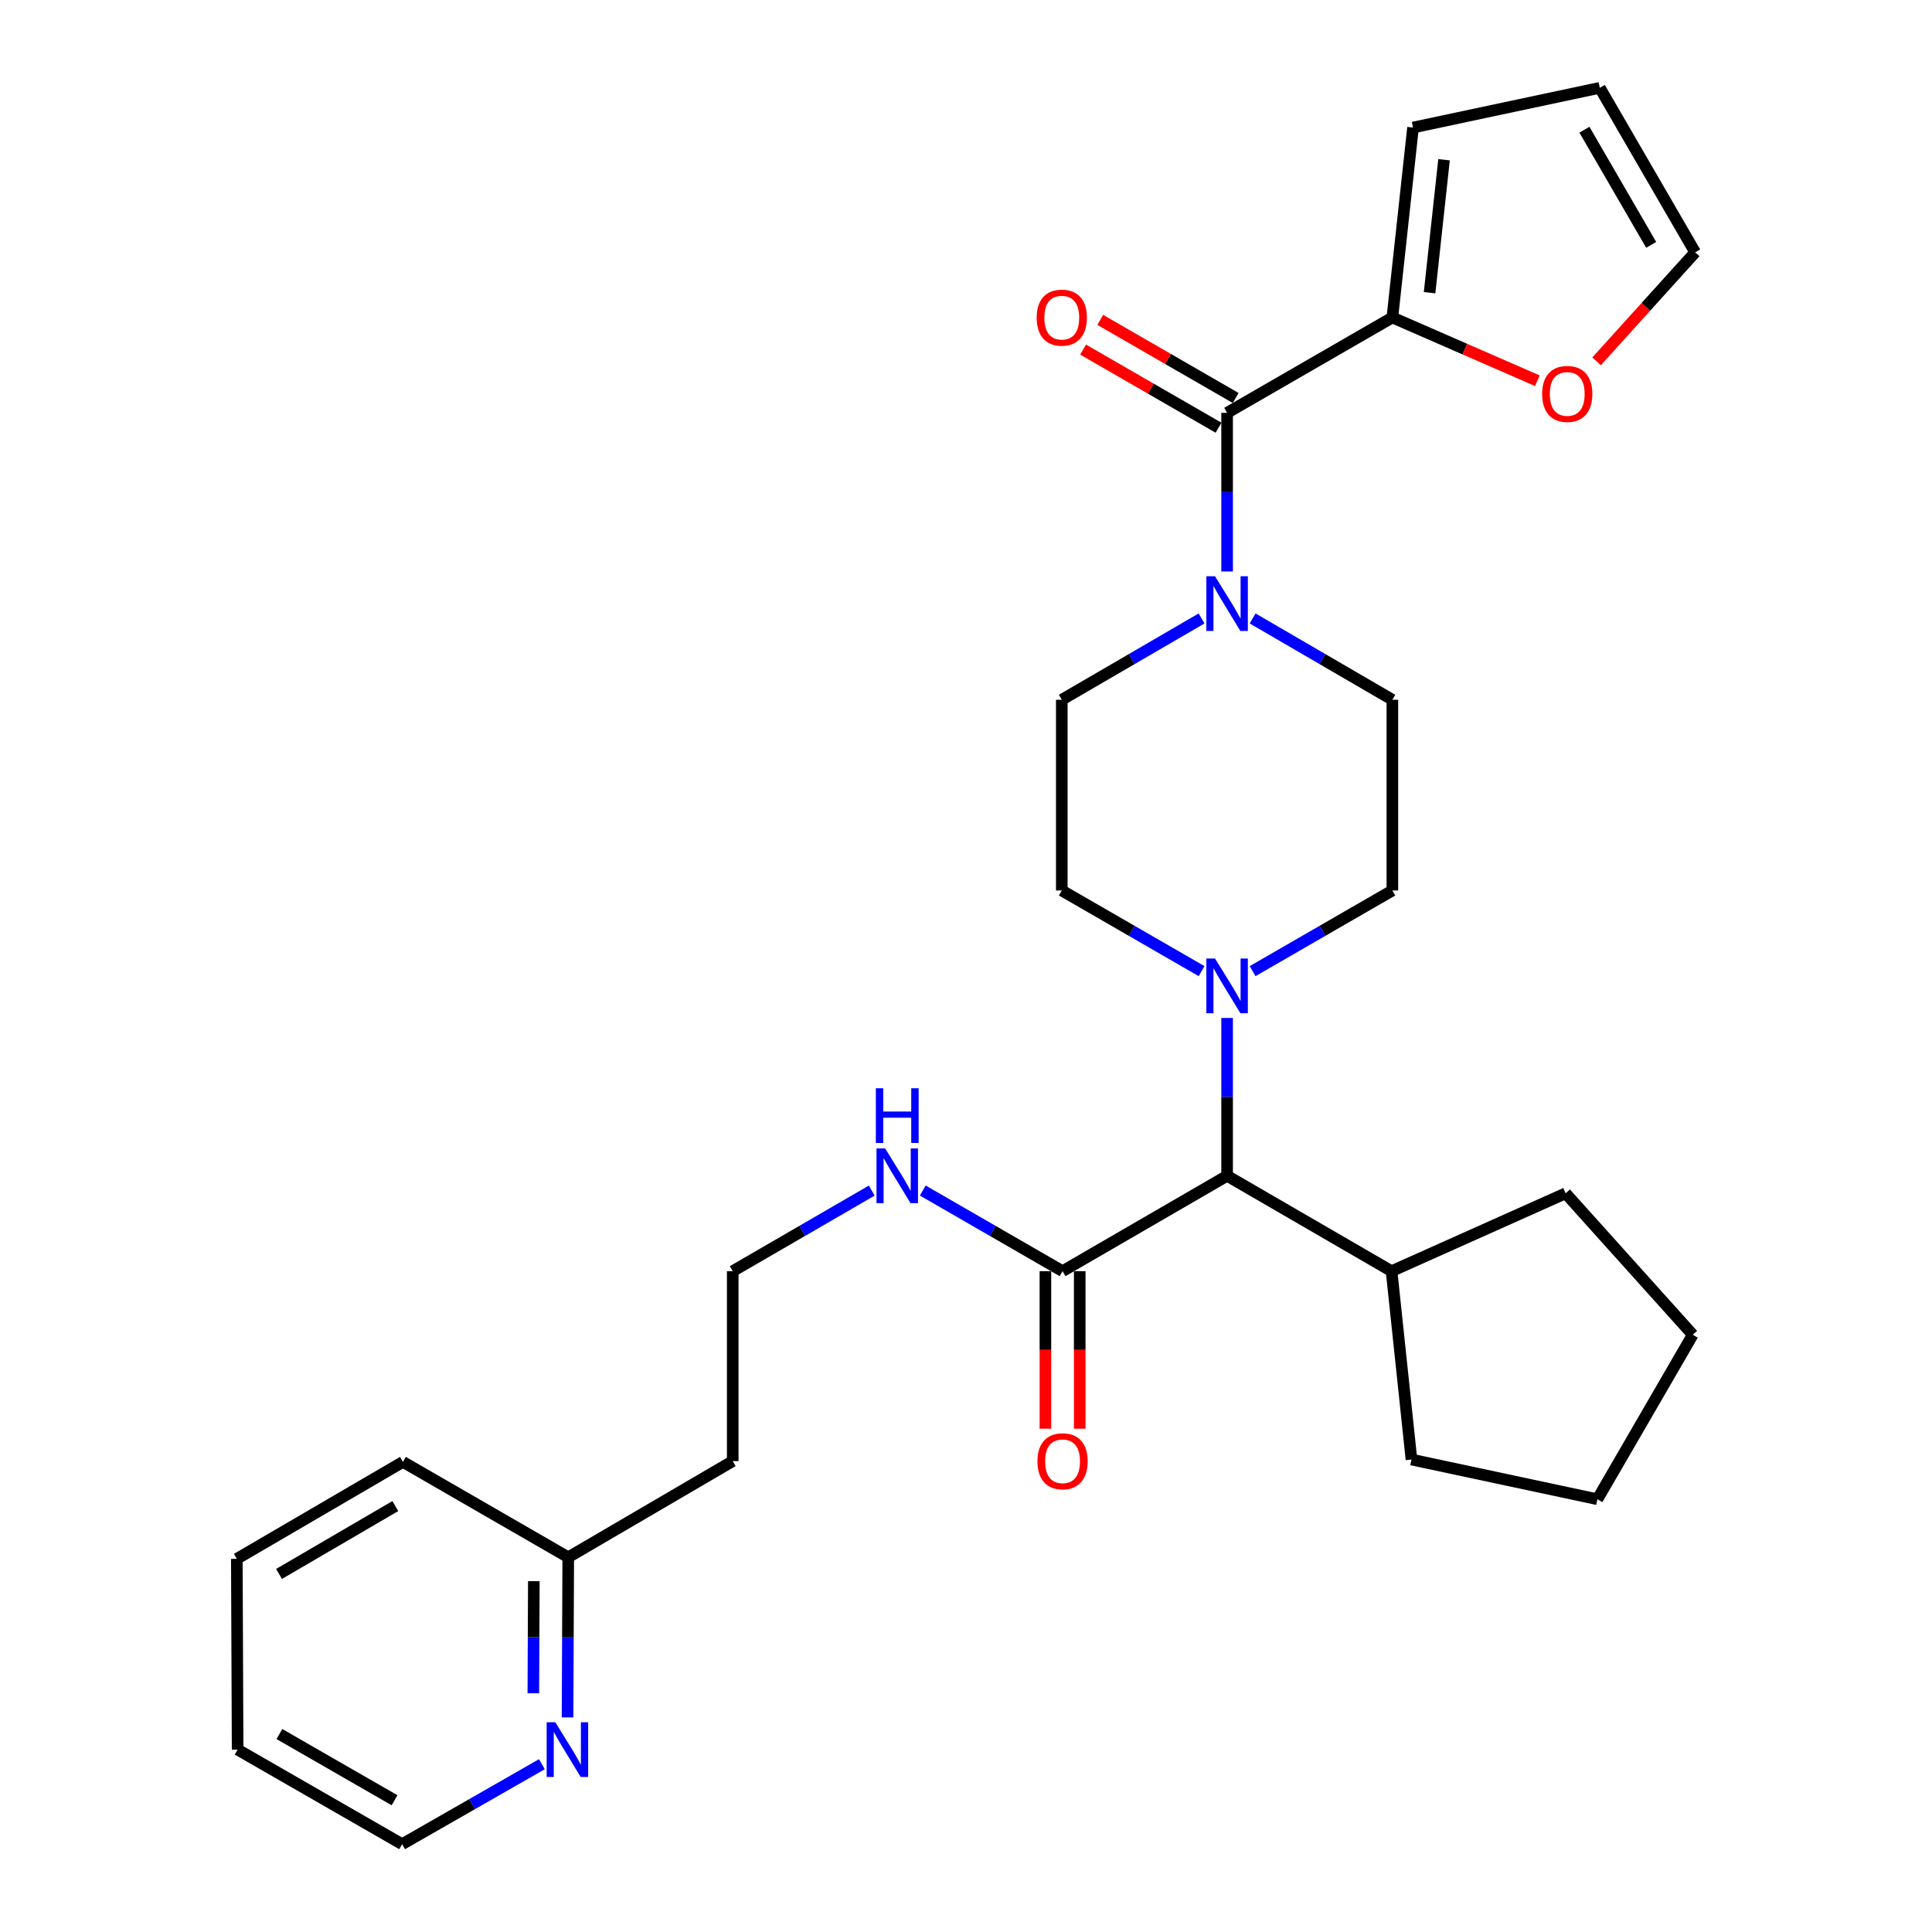<?xml version='1.0' encoding='iso-8859-1'?>
<svg version='1.1' baseProfile='full'
              xmlns='http://www.w3.org/2000/svg'
                      xmlns:rdkit='http://www.rdkit.org/xml'
                      xmlns:xlink='http://www.w3.org/1999/xlink'
                  xml:space='preserve'
width='1000px' height='1000px' viewBox='0 0 1000 1000'>
<!-- END OF HEADER -->
<rect style='opacity:1.0;fill:#FFFFFF;stroke:none' width='1000' height='1000' x='0' y='0'> </rect>
<path class='bond-0' d='M 635.147,213.693 L 635.147,254.744' style='fill:none;fill-rule:evenodd;stroke:#000000;stroke-width:6px;stroke-linecap:butt;stroke-linejoin:miter;stroke-opacity:1' />
<path class='bond-0' d='M 635.147,254.744 L 635.147,295.796' style='fill:none;fill-rule:evenodd;stroke:#0000FF;stroke-width:6px;stroke-linecap:butt;stroke-linejoin:miter;stroke-opacity:1' />
<path class='bond-2' d='M 635.147,213.693 L 720.687,164.332' style='fill:none;fill-rule:evenodd;stroke:#000000;stroke-width:6px;stroke-linecap:butt;stroke-linejoin:miter;stroke-opacity:1' />
<path class='bond-10' d='M 639.584,206.001 L 604.534,185.783' style='fill:none;fill-rule:evenodd;stroke:#000000;stroke-width:6px;stroke-linecap:butt;stroke-linejoin:miter;stroke-opacity:1' />
<path class='bond-10' d='M 604.534,185.783 L 569.484,165.564' style='fill:none;fill-rule:evenodd;stroke:#FF0000;stroke-width:6px;stroke-linecap:butt;stroke-linejoin:miter;stroke-opacity:1' />
<path class='bond-10' d='M 630.71,221.385 L 595.66,201.166' style='fill:none;fill-rule:evenodd;stroke:#000000;stroke-width:6px;stroke-linecap:butt;stroke-linejoin:miter;stroke-opacity:1' />
<path class='bond-10' d='M 595.66,201.166 L 560.61,180.948' style='fill:none;fill-rule:evenodd;stroke:#FF0000;stroke-width:6px;stroke-linecap:butt;stroke-linejoin:miter;stroke-opacity:1' />
<path class='bond-6' d='M 621.932,320.111 L 585.755,341.155' style='fill:none;fill-rule:evenodd;stroke:#0000FF;stroke-width:6px;stroke-linecap:butt;stroke-linejoin:miter;stroke-opacity:1' />
<path class='bond-6' d='M 585.755,341.155 L 549.578,362.199' style='fill:none;fill-rule:evenodd;stroke:#000000;stroke-width:6px;stroke-linecap:butt;stroke-linejoin:miter;stroke-opacity:1' />
<path class='bond-7' d='M 648.361,320.113 L 684.524,341.156' style='fill:none;fill-rule:evenodd;stroke:#0000FF;stroke-width:6px;stroke-linecap:butt;stroke-linejoin:miter;stroke-opacity:1' />
<path class='bond-7' d='M 684.524,341.156 L 720.687,362.199' style='fill:none;fill-rule:evenodd;stroke:#000000;stroke-width:6px;stroke-linecap:butt;stroke-linejoin:miter;stroke-opacity:1' />
<path class='bond-1' d='M 621.937,502.661 L 585.758,481.79' style='fill:none;fill-rule:evenodd;stroke:#0000FF;stroke-width:6px;stroke-linecap:butt;stroke-linejoin:miter;stroke-opacity:1' />
<path class='bond-1' d='M 585.758,481.79 L 549.578,460.92' style='fill:none;fill-rule:evenodd;stroke:#000000;stroke-width:6px;stroke-linecap:butt;stroke-linejoin:miter;stroke-opacity:1' />
<path class='bond-4' d='M 635.147,526.898 L 635.147,567.748' style='fill:none;fill-rule:evenodd;stroke:#0000FF;stroke-width:6px;stroke-linecap:butt;stroke-linejoin:miter;stroke-opacity:1' />
<path class='bond-4' d='M 635.147,567.748 L 635.147,608.597' style='fill:none;fill-rule:evenodd;stroke:#000000;stroke-width:6px;stroke-linecap:butt;stroke-linejoin:miter;stroke-opacity:1' />
<path class='bond-30' d='M 648.356,502.658 L 684.522,481.789' style='fill:none;fill-rule:evenodd;stroke:#0000FF;stroke-width:6px;stroke-linecap:butt;stroke-linejoin:miter;stroke-opacity:1' />
<path class='bond-30' d='M 684.522,481.789 L 720.687,460.92' style='fill:none;fill-rule:evenodd;stroke:#000000;stroke-width:6px;stroke-linecap:butt;stroke-linejoin:miter;stroke-opacity:1' />
<path class='bond-5' d='M 720.687,164.332 L 758.209,180.701' style='fill:none;fill-rule:evenodd;stroke:#000000;stroke-width:6px;stroke-linecap:butt;stroke-linejoin:miter;stroke-opacity:1' />
<path class='bond-5' d='M 758.209,180.701 L 795.731,197.069' style='fill:none;fill-rule:evenodd;stroke:#FF0000;stroke-width:6px;stroke-linecap:butt;stroke-linejoin:miter;stroke-opacity:1' />
<path class='bond-11' d='M 720.687,164.332 L 731.382,66.016' style='fill:none;fill-rule:evenodd;stroke:#000000;stroke-width:6px;stroke-linecap:butt;stroke-linejoin:miter;stroke-opacity:1' />
<path class='bond-11' d='M 739.946,151.505 L 747.433,82.684' style='fill:none;fill-rule:evenodd;stroke:#000000;stroke-width:6px;stroke-linecap:butt;stroke-linejoin:miter;stroke-opacity:1' />
<path class='bond-3' d='M 549.982,657.958 L 635.147,608.597' style='fill:none;fill-rule:evenodd;stroke:#000000;stroke-width:6px;stroke-linecap:butt;stroke-linejoin:miter;stroke-opacity:1' />
<path class='bond-13' d='M 541.103,657.958 L 541.103,698.722' style='fill:none;fill-rule:evenodd;stroke:#000000;stroke-width:6px;stroke-linecap:butt;stroke-linejoin:miter;stroke-opacity:1' />
<path class='bond-13' d='M 541.103,698.722 L 541.103,739.487' style='fill:none;fill-rule:evenodd;stroke:#FF0000;stroke-width:6px;stroke-linecap:butt;stroke-linejoin:miter;stroke-opacity:1' />
<path class='bond-13' d='M 558.862,657.958 L 558.862,698.722' style='fill:none;fill-rule:evenodd;stroke:#000000;stroke-width:6px;stroke-linecap:butt;stroke-linejoin:miter;stroke-opacity:1' />
<path class='bond-13' d='M 558.862,698.722 L 558.862,739.487' style='fill:none;fill-rule:evenodd;stroke:#FF0000;stroke-width:6px;stroke-linecap:butt;stroke-linejoin:miter;stroke-opacity:1' />
<path class='bond-16' d='M 549.982,657.958 L 513.802,637.087' style='fill:none;fill-rule:evenodd;stroke:#000000;stroke-width:6px;stroke-linecap:butt;stroke-linejoin:miter;stroke-opacity:1' />
<path class='bond-16' d='M 513.802,637.087 L 477.622,616.217' style='fill:none;fill-rule:evenodd;stroke:#0000FF;stroke-width:6px;stroke-linecap:butt;stroke-linejoin:miter;stroke-opacity:1' />
<path class='bond-17' d='M 635.147,608.597 L 720.273,657.958' style='fill:none;fill-rule:evenodd;stroke:#000000;stroke-width:6px;stroke-linecap:butt;stroke-linejoin:miter;stroke-opacity:1' />
<path class='bond-14' d='M 826.386,187.029 L 851.903,158.819' style='fill:none;fill-rule:evenodd;stroke:#FF0000;stroke-width:6px;stroke-linecap:butt;stroke-linejoin:miter;stroke-opacity:1' />
<path class='bond-14' d='M 851.903,158.819 L 877.421,130.61' style='fill:none;fill-rule:evenodd;stroke:#000000;stroke-width:6px;stroke-linecap:butt;stroke-linejoin:miter;stroke-opacity:1' />
<path class='bond-9' d='M 549.578,362.199 L 549.578,460.92' style='fill:none;fill-rule:evenodd;stroke:#000000;stroke-width:6px;stroke-linecap:butt;stroke-linejoin:miter;stroke-opacity:1' />
<path class='bond-8' d='M 720.687,362.199 L 720.687,460.92' style='fill:none;fill-rule:evenodd;stroke:#000000;stroke-width:6px;stroke-linecap:butt;stroke-linejoin:miter;stroke-opacity:1' />
<path class='bond-15' d='M 731.382,66.016 L 828.051,45.455' style='fill:none;fill-rule:evenodd;stroke:#000000;stroke-width:6px;stroke-linecap:butt;stroke-linejoin:miter;stroke-opacity:1' />
<path class='bond-12' d='M 293.761,888.941 L 293.941,847.495' style='fill:none;fill-rule:evenodd;stroke:#0000FF;stroke-width:6px;stroke-linecap:butt;stroke-linejoin:miter;stroke-opacity:1' />
<path class='bond-12' d='M 293.941,847.495 L 294.122,806.049' style='fill:none;fill-rule:evenodd;stroke:#000000;stroke-width:6px;stroke-linecap:butt;stroke-linejoin:miter;stroke-opacity:1' />
<path class='bond-12' d='M 276.056,876.43 L 276.182,847.418' style='fill:none;fill-rule:evenodd;stroke:#0000FF;stroke-width:6px;stroke-linecap:butt;stroke-linejoin:miter;stroke-opacity:1' />
<path class='bond-12' d='M 276.182,847.418 L 276.309,818.406' style='fill:none;fill-rule:evenodd;stroke:#000000;stroke-width:6px;stroke-linecap:butt;stroke-linejoin:miter;stroke-opacity:1' />
<path class='bond-21' d='M 280.484,913.146 L 244.316,933.846' style='fill:none;fill-rule:evenodd;stroke:#0000FF;stroke-width:6px;stroke-linecap:butt;stroke-linejoin:miter;stroke-opacity:1' />
<path class='bond-21' d='M 244.316,933.846 L 208.148,954.545' style='fill:none;fill-rule:evenodd;stroke:#000000;stroke-width:6px;stroke-linecap:butt;stroke-linejoin:miter;stroke-opacity:1' />
<path class='bond-29' d='M 877.421,130.61 L 828.051,45.455' style='fill:none;fill-rule:evenodd;stroke:#000000;stroke-width:6px;stroke-linecap:butt;stroke-linejoin:miter;stroke-opacity:1' />
<path class='bond-29' d='M 854.652,126.744 L 820.093,67.135' style='fill:none;fill-rule:evenodd;stroke:#000000;stroke-width:6px;stroke-linecap:butt;stroke-linejoin:miter;stroke-opacity:1' />
<path class='bond-20' d='M 451.212,616.249 L 415.235,637.103' style='fill:none;fill-rule:evenodd;stroke:#0000FF;stroke-width:6px;stroke-linecap:butt;stroke-linejoin:miter;stroke-opacity:1' />
<path class='bond-20' d='M 415.235,637.103 L 379.258,657.958' style='fill:none;fill-rule:evenodd;stroke:#000000;stroke-width:6px;stroke-linecap:butt;stroke-linejoin:miter;stroke-opacity:1' />
<path class='bond-22' d='M 720.273,657.958 L 810.361,617.654' style='fill:none;fill-rule:evenodd;stroke:#000000;stroke-width:6px;stroke-linecap:butt;stroke-linejoin:miter;stroke-opacity:1' />
<path class='bond-23' d='M 720.273,657.958 L 730.573,755.456' style='fill:none;fill-rule:evenodd;stroke:#000000;stroke-width:6px;stroke-linecap:butt;stroke-linejoin:miter;stroke-opacity:1' />
<path class='bond-18' d='M 294.122,806.049 L 379.258,756.265' style='fill:none;fill-rule:evenodd;stroke:#000000;stroke-width:6px;stroke-linecap:butt;stroke-linejoin:miter;stroke-opacity:1' />
<path class='bond-24' d='M 294.122,806.049 L 208.562,756.679' style='fill:none;fill-rule:evenodd;stroke:#000000;stroke-width:6px;stroke-linecap:butt;stroke-linejoin:miter;stroke-opacity:1' />
<path class='bond-19' d='M 379.258,756.265 L 379.258,657.958' style='fill:none;fill-rule:evenodd;stroke:#000000;stroke-width:6px;stroke-linecap:butt;stroke-linejoin:miter;stroke-opacity:1' />
<path class='bond-32' d='M 208.148,954.545 L 122.993,905.589' style='fill:none;fill-rule:evenodd;stroke:#000000;stroke-width:6px;stroke-linecap:butt;stroke-linejoin:miter;stroke-opacity:1' />
<path class='bond-32' d='M 204.226,931.806 L 144.618,897.537' style='fill:none;fill-rule:evenodd;stroke:#000000;stroke-width:6px;stroke-linecap:butt;stroke-linejoin:miter;stroke-opacity:1' />
<path class='bond-27' d='M 810.361,617.654 L 876.168,690.871' style='fill:none;fill-rule:evenodd;stroke:#000000;stroke-width:6px;stroke-linecap:butt;stroke-linejoin:miter;stroke-opacity:1' />
<path class='bond-26' d='M 730.573,755.456 L 826.808,776.007' style='fill:none;fill-rule:evenodd;stroke:#000000;stroke-width:6px;stroke-linecap:butt;stroke-linejoin:miter;stroke-opacity:1' />
<path class='bond-28' d='M 208.562,756.679 L 122.579,806.858' style='fill:none;fill-rule:evenodd;stroke:#000000;stroke-width:6px;stroke-linecap:butt;stroke-linejoin:miter;stroke-opacity:1' />
<path class='bond-28' d='M 204.616,779.544 L 144.427,814.67' style='fill:none;fill-rule:evenodd;stroke:#000000;stroke-width:6px;stroke-linecap:butt;stroke-linejoin:miter;stroke-opacity:1' />
<path class='bond-25' d='M 122.993,905.589 L 122.579,806.858' style='fill:none;fill-rule:evenodd;stroke:#000000;stroke-width:6px;stroke-linecap:butt;stroke-linejoin:miter;stroke-opacity:1' />
<path class='bond-31' d='M 826.808,776.007 L 876.168,690.871' style='fill:none;fill-rule:evenodd;stroke:#000000;stroke-width:6px;stroke-linecap:butt;stroke-linejoin:miter;stroke-opacity:1' />
<path  class='atom-1' d='M 628.887 298.264
L 638.167 313.264
Q 639.087 314.744, 640.567 317.424
Q 642.047 320.104, 642.127 320.264
L 642.127 298.264
L 645.887 298.264
L 645.887 326.584
L 642.007 326.584
L 632.047 310.184
Q 630.887 308.264, 629.647 306.064
Q 628.447 303.864, 628.087 303.184
L 628.087 326.584
L 624.407 326.584
L 624.407 298.264
L 628.887 298.264
' fill='#0000FF'/>
<path  class='atom-2' d='M 628.887 496.121
L 638.167 511.121
Q 639.087 512.601, 640.567 515.281
Q 642.047 517.961, 642.127 518.121
L 642.127 496.121
L 645.887 496.121
L 645.887 524.441
L 642.007 524.441
L 632.047 508.041
Q 630.887 506.121, 629.647 503.921
Q 628.447 501.721, 628.087 501.041
L 628.087 524.441
L 624.407 524.441
L 624.407 496.121
L 628.887 496.121
' fill='#0000FF'/>
<path  class='atom-6' d='M 798.2 203.897
Q 798.2 197.097, 801.56 193.297
Q 804.92 189.497, 811.2 189.497
Q 817.48 189.497, 820.84 193.297
Q 824.2 197.097, 824.2 203.897
Q 824.2 210.777, 820.8 214.697
Q 817.4 218.577, 811.2 218.577
Q 804.96 218.577, 801.56 214.697
Q 798.2 210.817, 798.2 203.897
M 811.2 215.377
Q 815.52 215.377, 817.84 212.497
Q 820.2 209.577, 820.2 203.897
Q 820.2 198.337, 817.84 195.537
Q 815.52 192.697, 811.2 192.697
Q 806.88 192.697, 804.52 195.497
Q 802.2 198.297, 802.2 203.897
Q 802.2 209.617, 804.52 212.497
Q 806.88 215.377, 811.2 215.377
' fill='#FF0000'/>
<path  class='atom-11' d='M 536.578 164.412
Q 536.578 157.612, 539.938 153.812
Q 543.298 150.012, 549.578 150.012
Q 555.858 150.012, 559.218 153.812
Q 562.578 157.612, 562.578 164.412
Q 562.578 171.292, 559.178 175.212
Q 555.778 179.092, 549.578 179.092
Q 543.338 179.092, 539.938 175.212
Q 536.578 171.332, 536.578 164.412
M 549.578 175.892
Q 553.898 175.892, 556.218 173.012
Q 558.578 170.092, 558.578 164.412
Q 558.578 158.852, 556.218 156.052
Q 553.898 153.212, 549.578 153.212
Q 545.258 153.212, 542.898 156.012
Q 540.578 158.812, 540.578 164.412
Q 540.578 170.132, 542.898 173.012
Q 545.258 175.892, 549.578 175.892
' fill='#FF0000'/>
<path  class='atom-13' d='M 287.428 891.429
L 296.708 906.429
Q 297.628 907.909, 299.108 910.589
Q 300.588 913.269, 300.668 913.429
L 300.668 891.429
L 304.428 891.429
L 304.428 919.749
L 300.548 919.749
L 290.588 903.349
Q 289.428 901.429, 288.188 899.229
Q 286.988 897.029, 286.628 896.349
L 286.628 919.749
L 282.948 919.749
L 282.948 891.429
L 287.428 891.429
' fill='#0000FF'/>
<path  class='atom-14' d='M 536.982 756.345
Q 536.982 749.545, 540.342 745.745
Q 543.702 741.945, 549.982 741.945
Q 556.262 741.945, 559.622 745.745
Q 562.982 749.545, 562.982 756.345
Q 562.982 763.225, 559.582 767.145
Q 556.182 771.025, 549.982 771.025
Q 543.742 771.025, 540.342 767.145
Q 536.982 763.265, 536.982 756.345
M 549.982 767.825
Q 554.302 767.825, 556.622 764.945
Q 558.982 762.025, 558.982 756.345
Q 558.982 750.785, 556.622 747.985
Q 554.302 745.145, 549.982 745.145
Q 545.662 745.145, 543.302 747.945
Q 540.982 750.745, 540.982 756.345
Q 540.982 762.065, 543.302 764.945
Q 545.662 767.825, 549.982 767.825
' fill='#FF0000'/>
<path  class='atom-17' d='M 458.153 594.437
L 467.433 609.437
Q 468.353 610.917, 469.833 613.597
Q 471.313 616.277, 471.393 616.437
L 471.393 594.437
L 475.153 594.437
L 475.153 622.757
L 471.273 622.757
L 461.313 606.357
Q 460.153 604.437, 458.913 602.237
Q 457.713 600.037, 457.353 599.357
L 457.353 622.757
L 453.673 622.757
L 453.673 594.437
L 458.153 594.437
' fill='#0000FF'/>
<path  class='atom-17' d='M 453.333 563.285
L 457.173 563.285
L 457.173 575.325
L 471.653 575.325
L 471.653 563.285
L 475.493 563.285
L 475.493 591.605
L 471.653 591.605
L 471.653 578.525
L 457.173 578.525
L 457.173 591.605
L 453.333 591.605
L 453.333 563.285
' fill='#0000FF'/>
</svg>
